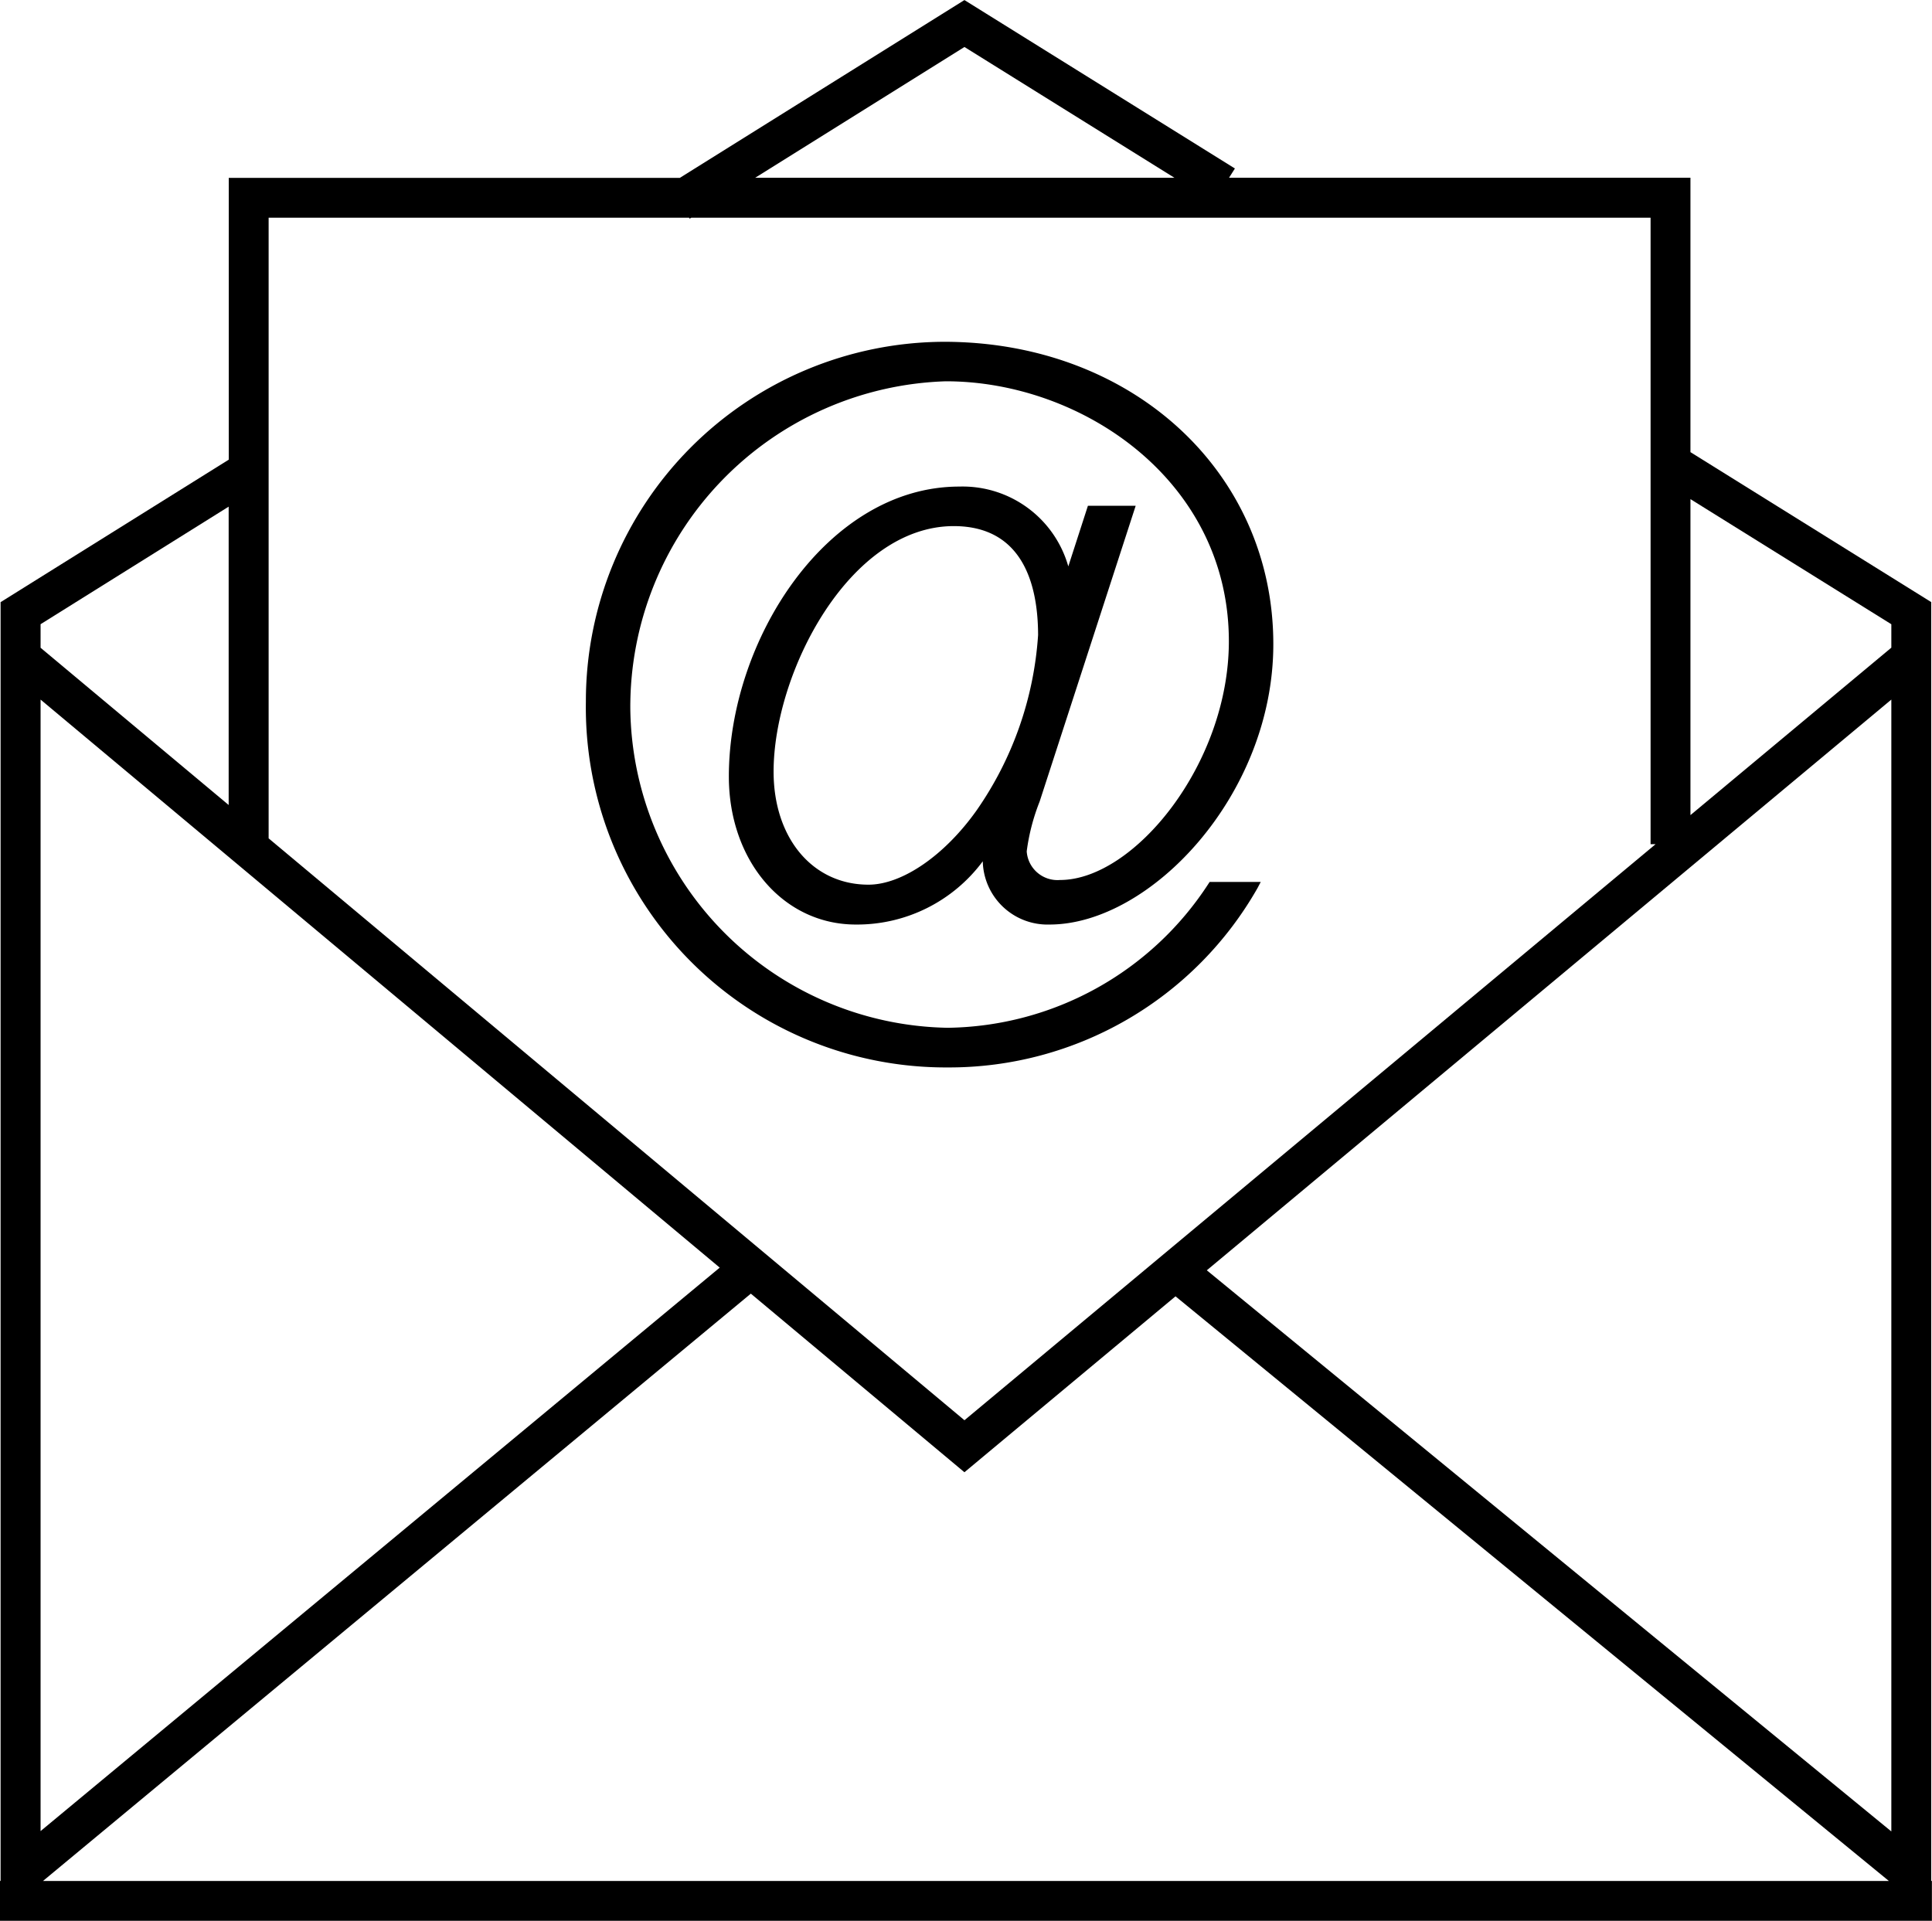 <svg xmlns="http://www.w3.org/2000/svg" width="62.658" height="62.3" viewBox="0 0 62.658 62.3">
  <g id="Gruppe_18" data-name="Gruppe 18" transform="translate(0 0)">
    <path id="Pfad_30" data-name="Pfad 30" d="M1112.329-101.563a11.505,11.505,0,0,0,10.042-5.826l.1-.191h-1.657l-.038.058a10.239,10.239,0,0,1-8.451,4.673,10.475,10.475,0,0,1-10.3-10.36,10.567,10.567,0,0,1,10.235-10.609c4.414,0,9.177,3.224,9.177,8.431,0,3.989-3.083,7.744-5.473,7.744a1,1,0,0,1-1.083-.928,6.71,6.71,0,0,1,.419-1.615l3.115-9.594h-1.549l-.636,1.966a3.562,3.562,0,0,0-3.534-2.589c-4.278,0-7.475,4.965-7.475,9.405,0,2.735,1.769,4.8,4.114,4.8a5.076,5.076,0,0,0,4.121-2.051,2.1,2.1,0,0,0,2.166,2.051c3.266,0,7.257-4.2,7.257-9.093,0-5.592-4.592-9.808-10.681-9.808a11.659,11.659,0,0,0-11.614,11.676A11.677,11.677,0,0,0,1112.329-101.563Zm2.92-14.011a11.228,11.228,0,0,1-2,5.683c-1.039,1.461-2.414,2.4-3.5,2.4-1.811,0-3.077-1.508-3.077-3.667,0-3.207,2.455-7.963,5.846-7.963C1114.776-119.117,1115.25-117.19,1115.25-115.574Z" transform="translate(-1081.583 136.185)"/>
    <path id="Pfad_31" data-name="Pfad 31" d="M1141.186-76.945v-41.478l-7.809-4.864v-8.9h-14.964l.19-.3-8.772-5.463-9.23,5.767h-14.629v9.14l-7.4,4.622v41.477h-.022v1.294h62.658v-1.294Zm-1.294-1.605-22.2-18.2,22.2-18.511Zm0-39.155v.76l-6.515,5.431v-10.249Zm-30.06-18.723,6.811,4.243h-13.6Zm-8.931,5.537.02.031.05-.031h31.113v20.32h.162l-22.414,18.684-22.567-18.873v-20.131Zm-21.032,13.185,6.1-3.813v9.677l-6.1-5.1v-.761Zm22.026,20.869-22.026,18.276v-36.7Zm1.009.844,6.927,5.793,6.846-5.706,23.135,18.962h-59.864Z" transform="translate(-1078.553 137.952)"/>
  </g>
</svg>

